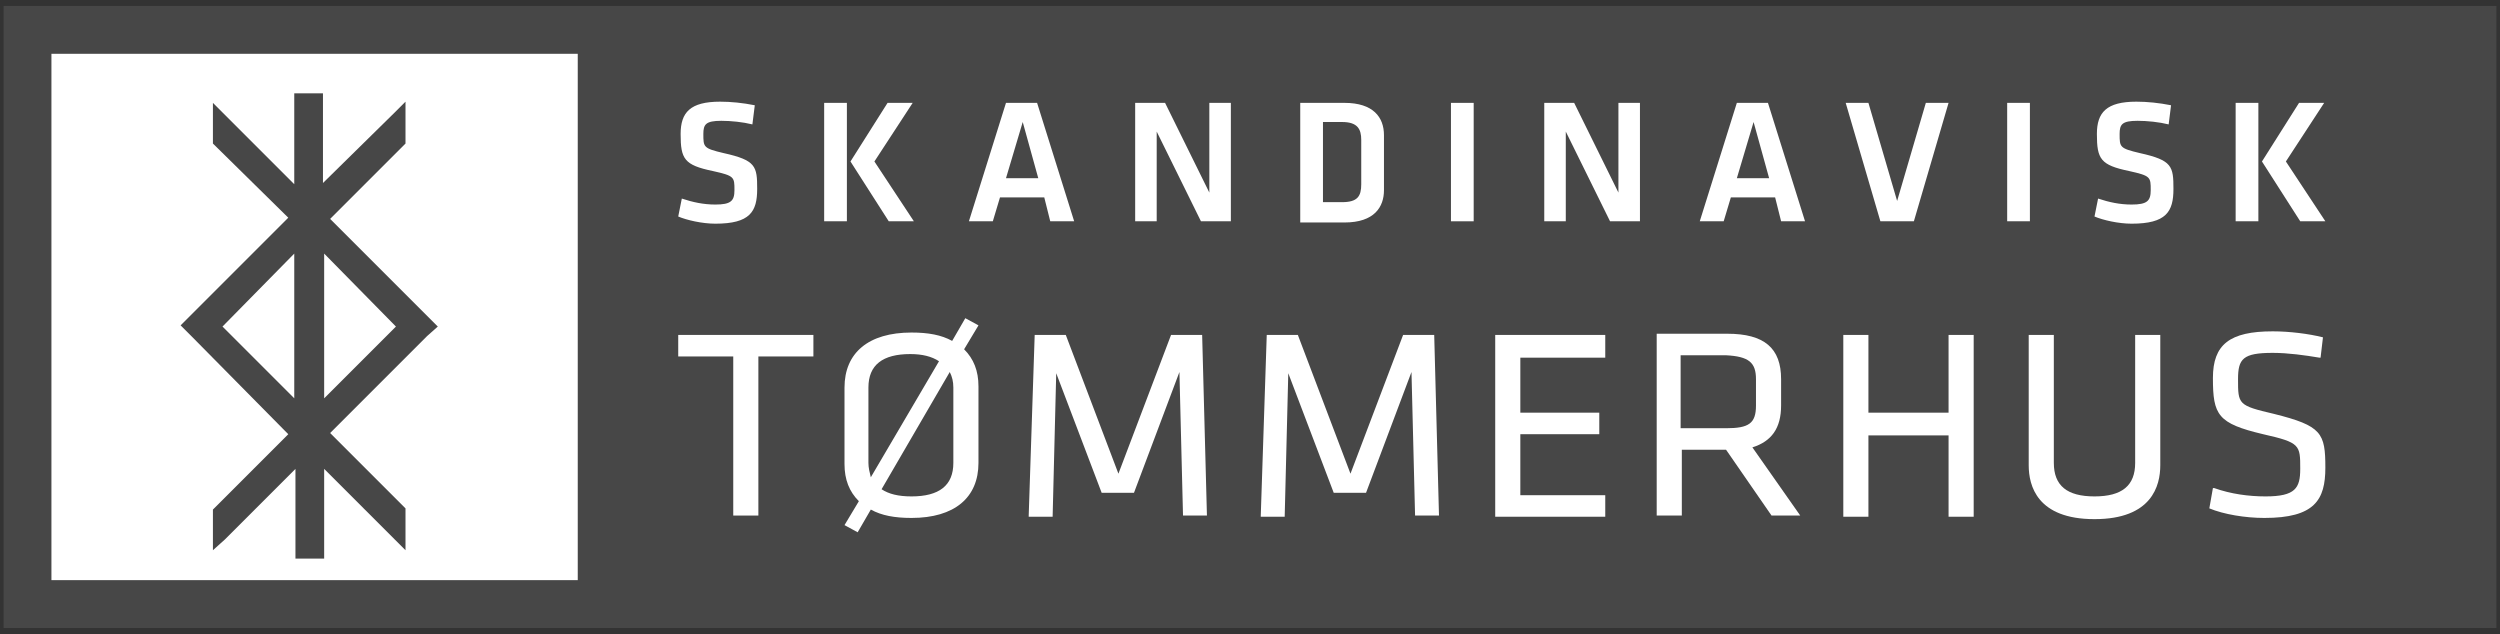 <?xml version="1.0" encoding="utf-8"?>
<!-- Generator: Adobe Illustrator 28.0.0, SVG Export Plug-In . SVG Version: 6.00 Build 0)  -->
<svg version="1.1" id="Layer_1" xmlns="http://www.w3.org/2000/svg" xmlns:xlink="http://www.w3.org/1999/xlink" x="0px" y="0px"
	 viewBox="0 0 209 53" style="enable-background:new 0 0 209 53;" xml:space="preserve">
<rect x="0" y="0" width="209" height="53" fill="#333333" stroke="none"/>
<style type="text/css">
	.st0{fill:#999999;fill-opacity:0.2;}
	.st1{clip-path:url(#SVGID_00000124158979106798711950000017302654859444849314_);}
	.st2{fill:#FFFFFF;}
</style>
<g>
	<rect x="0.3" y="0.5" class="st0" width="208.4" height="52"/>
	<g>
		<defs>
			<rect id="SVGID_1_" x="56.3" y="8.5" width="138.4" height="36"/>
		</defs>
		<clipPath id="SVGID_00000020357415116541928920000004981747548653233849_">
			<use xlink:href="#SVGID_1_"  style="overflow:visible;"/>
		</clipPath>
		<g style="clip-path:url(#SVGID_00000020357415116541928920000004981747548653233849_);">
			<path class="st2" d="M59.8,18.7c-1.1,0-2.4-0.3-3.1-0.6l0.3-1.5c0.9,0.3,1.8,0.5,2.8,0.5c1.3,0,1.6-0.3,1.6-1.2
				c0-1.1,0-1.2-1.8-1.6c-2.4-0.5-2.7-1-2.7-3.1c0-1.8,0.8-2.7,3.3-2.7c0.9,0,1.9,0.1,2.9,0.3l-0.2,1.6c-0.8-0.2-1.8-0.3-2.6-0.3
				c-1.3,0-1.5,0.3-1.5,1.1c0,1.1,0,1.2,1.7,1.6c2.7,0.6,2.8,1.1,2.8,3C63.3,17.7,62.7,18.7,59.8,18.7z"/>
			<path class="st2" d="M73.1,13.5l3.3,5h-2.1l-3.2-5l3.1-4.9h2.1L73.1,13.5z M70.8,18.5h-1.9V8.6h1.9V18.5z"/>
			<path class="st2" d="M84.1,14.9h2.7l-1.3-4.7L84.1,14.9z M87.3,16.5h-3.7l-0.6,2h-2l3.1-9.9h2.6l3.1,9.9h-2L87.3,16.5z"/>
			<path class="st2" d="M96.7,11v7.5h-1.8V8.6h2.5l3.7,7.5V8.6h1.8v9.9h-2.5L96.7,11z"/>
			<path class="st2" d="M110.6,16.9h1.6c1.3,0,1.6-0.5,1.6-1.5v-3.7c0-0.9-0.3-1.5-1.6-1.5h-1.6V16.9z M112.4,8.6
				c2.4,0,3.3,1.2,3.3,2.7v4.6c0,1.4-0.8,2.7-3.3,2.7h-3.7V8.6H112.4z"/>
			<path class="st2" d="M123.2,18.5h-1.9V8.6h1.9V18.5z"/>
			<path class="st2" d="M130.9,11v7.5h-1.8V8.6h2.5l3.7,7.5V8.6h1.8v9.9h-2.5L130.9,11z"/>
			<path class="st2" d="M145.2,14.9h2.7l-1.3-4.7L145.2,14.9z M148.4,16.5h-3.7l-0.6,2h-2l3.1-9.9h2.6l3.1,9.9h-2L148.4,16.5z"/>
			<path class="st2" d="M161,8.6h1.9l-2.9,9.9h-2.8l-2.9-9.9h1.9l2.4,8.2L161,8.6z"/>
			<path class="st2" d="M169.7,18.5h-1.9V8.6h1.9V18.5z"/>
			<path class="st2" d="M178.2,18.7c-1.1,0-2.4-0.3-3.1-0.6l0.3-1.5c0.9,0.3,1.8,0.5,2.8,0.5c1.3,0,1.6-0.3,1.6-1.2
				c0-1.1,0-1.2-1.8-1.6c-2.4-0.5-2.7-1-2.7-3.1c0-1.8,0.8-2.7,3.3-2.7c0.9,0,1.9,0.1,2.9,0.3l-0.2,1.6c-0.8-0.2-1.8-0.3-2.6-0.3
				c-1.3,0-1.5,0.3-1.5,1.1c0,1.1,0,1.2,1.7,1.6c2.7,0.6,2.8,1.1,2.8,3C181.7,17.7,181.1,18.7,178.2,18.7z"/>
			<path class="st2" d="M191.1,13.5l3.3,5h-2.1l-3.2-5l3.1-4.9h2.1L191.1,13.5z M188.8,18.5h-1.9V8.6h1.9V18.5z"/>
			<path class="st2" d="M56.7,29.8h4.6v13.3h2.1V29.8H68V28H56.7V29.8z"/>
			<path class="st2" d="M72.8,39.9c-0.1-0.4-0.2-0.8-0.2-1.2v-6.3c0-1.9,1.2-2.8,3.5-2.8c1,0,1.8,0.2,2.4,0.6L72.8,39.9z M79.7,32.4
				v6.3c0,1.9-1.2,2.8-3.5,2.8c-1.1,0-1.9-0.2-2.5-0.6l5.7-9.8C79.6,31.5,79.7,31.9,79.7,32.4z M81.8,27.2l-1.1-0.6l-1.1,1.9
				c-0.9-0.5-2-0.7-3.4-0.7c-3.6,0-5.6,1.7-5.6,4.6v6.4c0,1.3,0.4,2.3,1.2,3.1l-1.2,2l1.1,0.6l1.1-1.9c0.9,0.5,2,0.7,3.4,0.7
				c3.6,0,5.6-1.7,5.6-4.6v-6.4c0-1.3-0.4-2.3-1.2-3.1L81.8,27.2L81.8,27.2z"/>
			<path class="st2" d="M100.5,28h-2.6l-4.4,11.6L89.1,28l0,0h-2.6L86,43.1l0,0.1h2l0.3-12l3.8,10l0,0h2.7l3.8-10.1l0.3,12v0h2
				L100.5,28L100.5,28z"/>
			<path class="st2" d="M119.9,28h-2.6l-4.4,11.6L108.5,28l0,0h-2.6l-0.5,15.1l0,0.1h2l0.3-12l3.8,10l0,0h2.7l3.8-10.1l0.3,12l0,0h2
				L119.9,28L119.9,28z"/>
			<path class="st2" d="M127.1,36.3h6.6v-1.8h-6.6v-4.6h7.1V28H125v15.2h9.2v-1.8h-7.1V36.3z"/>
			<path class="st2" d="M146.8,31.7v2.2c0,1.5-0.6,1.9-2.5,1.9h-3.8v-6.1h3.8C146.2,29.8,146.8,30.3,146.8,31.7z M148.9,33.9v-2.2
				c0-2.6-1.4-3.8-4.5-3.8h-5.9v15.2h2.1v-5.5h3.7l3.8,5.5h2.4l-4-5.7C148.1,36.9,148.9,35.8,148.9,33.9z"/>
			<path class="st2" d="M162.9,34.5h-6.7V28h-2.1v15.2h2.1v-6.8h6.7v6.8h2.1V28h-2.1V34.5z"/>
			<path class="st2" d="M178.5,38.7c0,1.9-1.1,2.8-3.4,2.8c-2.3,0-3.4-0.9-3.4-2.8V28h-2.1v10.9c0,1.7,0.7,4.5,5.5,4.5
				s5.5-2.8,5.5-4.5V28h-2.1V38.7z"/>
			<path class="st2" d="M190.1,34.6c-3-0.7-3-0.8-3-2.9c0-1.7,0.4-2.2,2.9-2.2c1.3,0,2.7,0.2,3.9,0.4l0.1,0l0.2-1.7l0,0l0,0
				c-1.2-0.3-2.8-0.5-4.2-0.5c-3.6,0-5,1.1-5,3.9c0,3.1,0.4,3.8,4.2,4.7c3.1,0.7,3.1,0.9,3.1,2.9c0,1.6-0.4,2.3-2.9,2.3
				c-1.4,0-2.9-0.2-4.3-0.7l-0.1,0l-0.3,1.7l0,0c1.2,0.5,3,0.8,4.6,0.8c4.2,0,5.1-1.5,5.1-4.2C194.4,36.2,194.1,35.6,190.1,34.6z"/>
		</g>
	</g>
	<g>
		<polygon class="st2" points="24.6,33.3 24.6,21.2 18.6,27.3 		"/>
		<polygon class="st2" points="27.1,33.3 33.1,27.3 27.1,21.2 		"/>
		<path class="st2" d="M4.3,4.5v44h44v-44H4.3z M35.7,28.1l-8.1,8.1l6.3,6.3V46L33,45.1l-5.9-5.9v7.5h-2.4v-7.5l-5.9,5.9L17.8,46
			v-3.4l6.3-6.3L16,28.1l-0.9-0.9l0,0l0,0l0.9-0.9l8.1-8.1L17.8,12l0-3.4l0.9,0.9l5.9,5.9V7.8h2.4v7.5L33,9.4l0.9-0.9V12l-6.3,6.3
			l8.1,8.1l0.9,0.9L35.7,28.1z"/>
	</g>
</g>
</svg>
